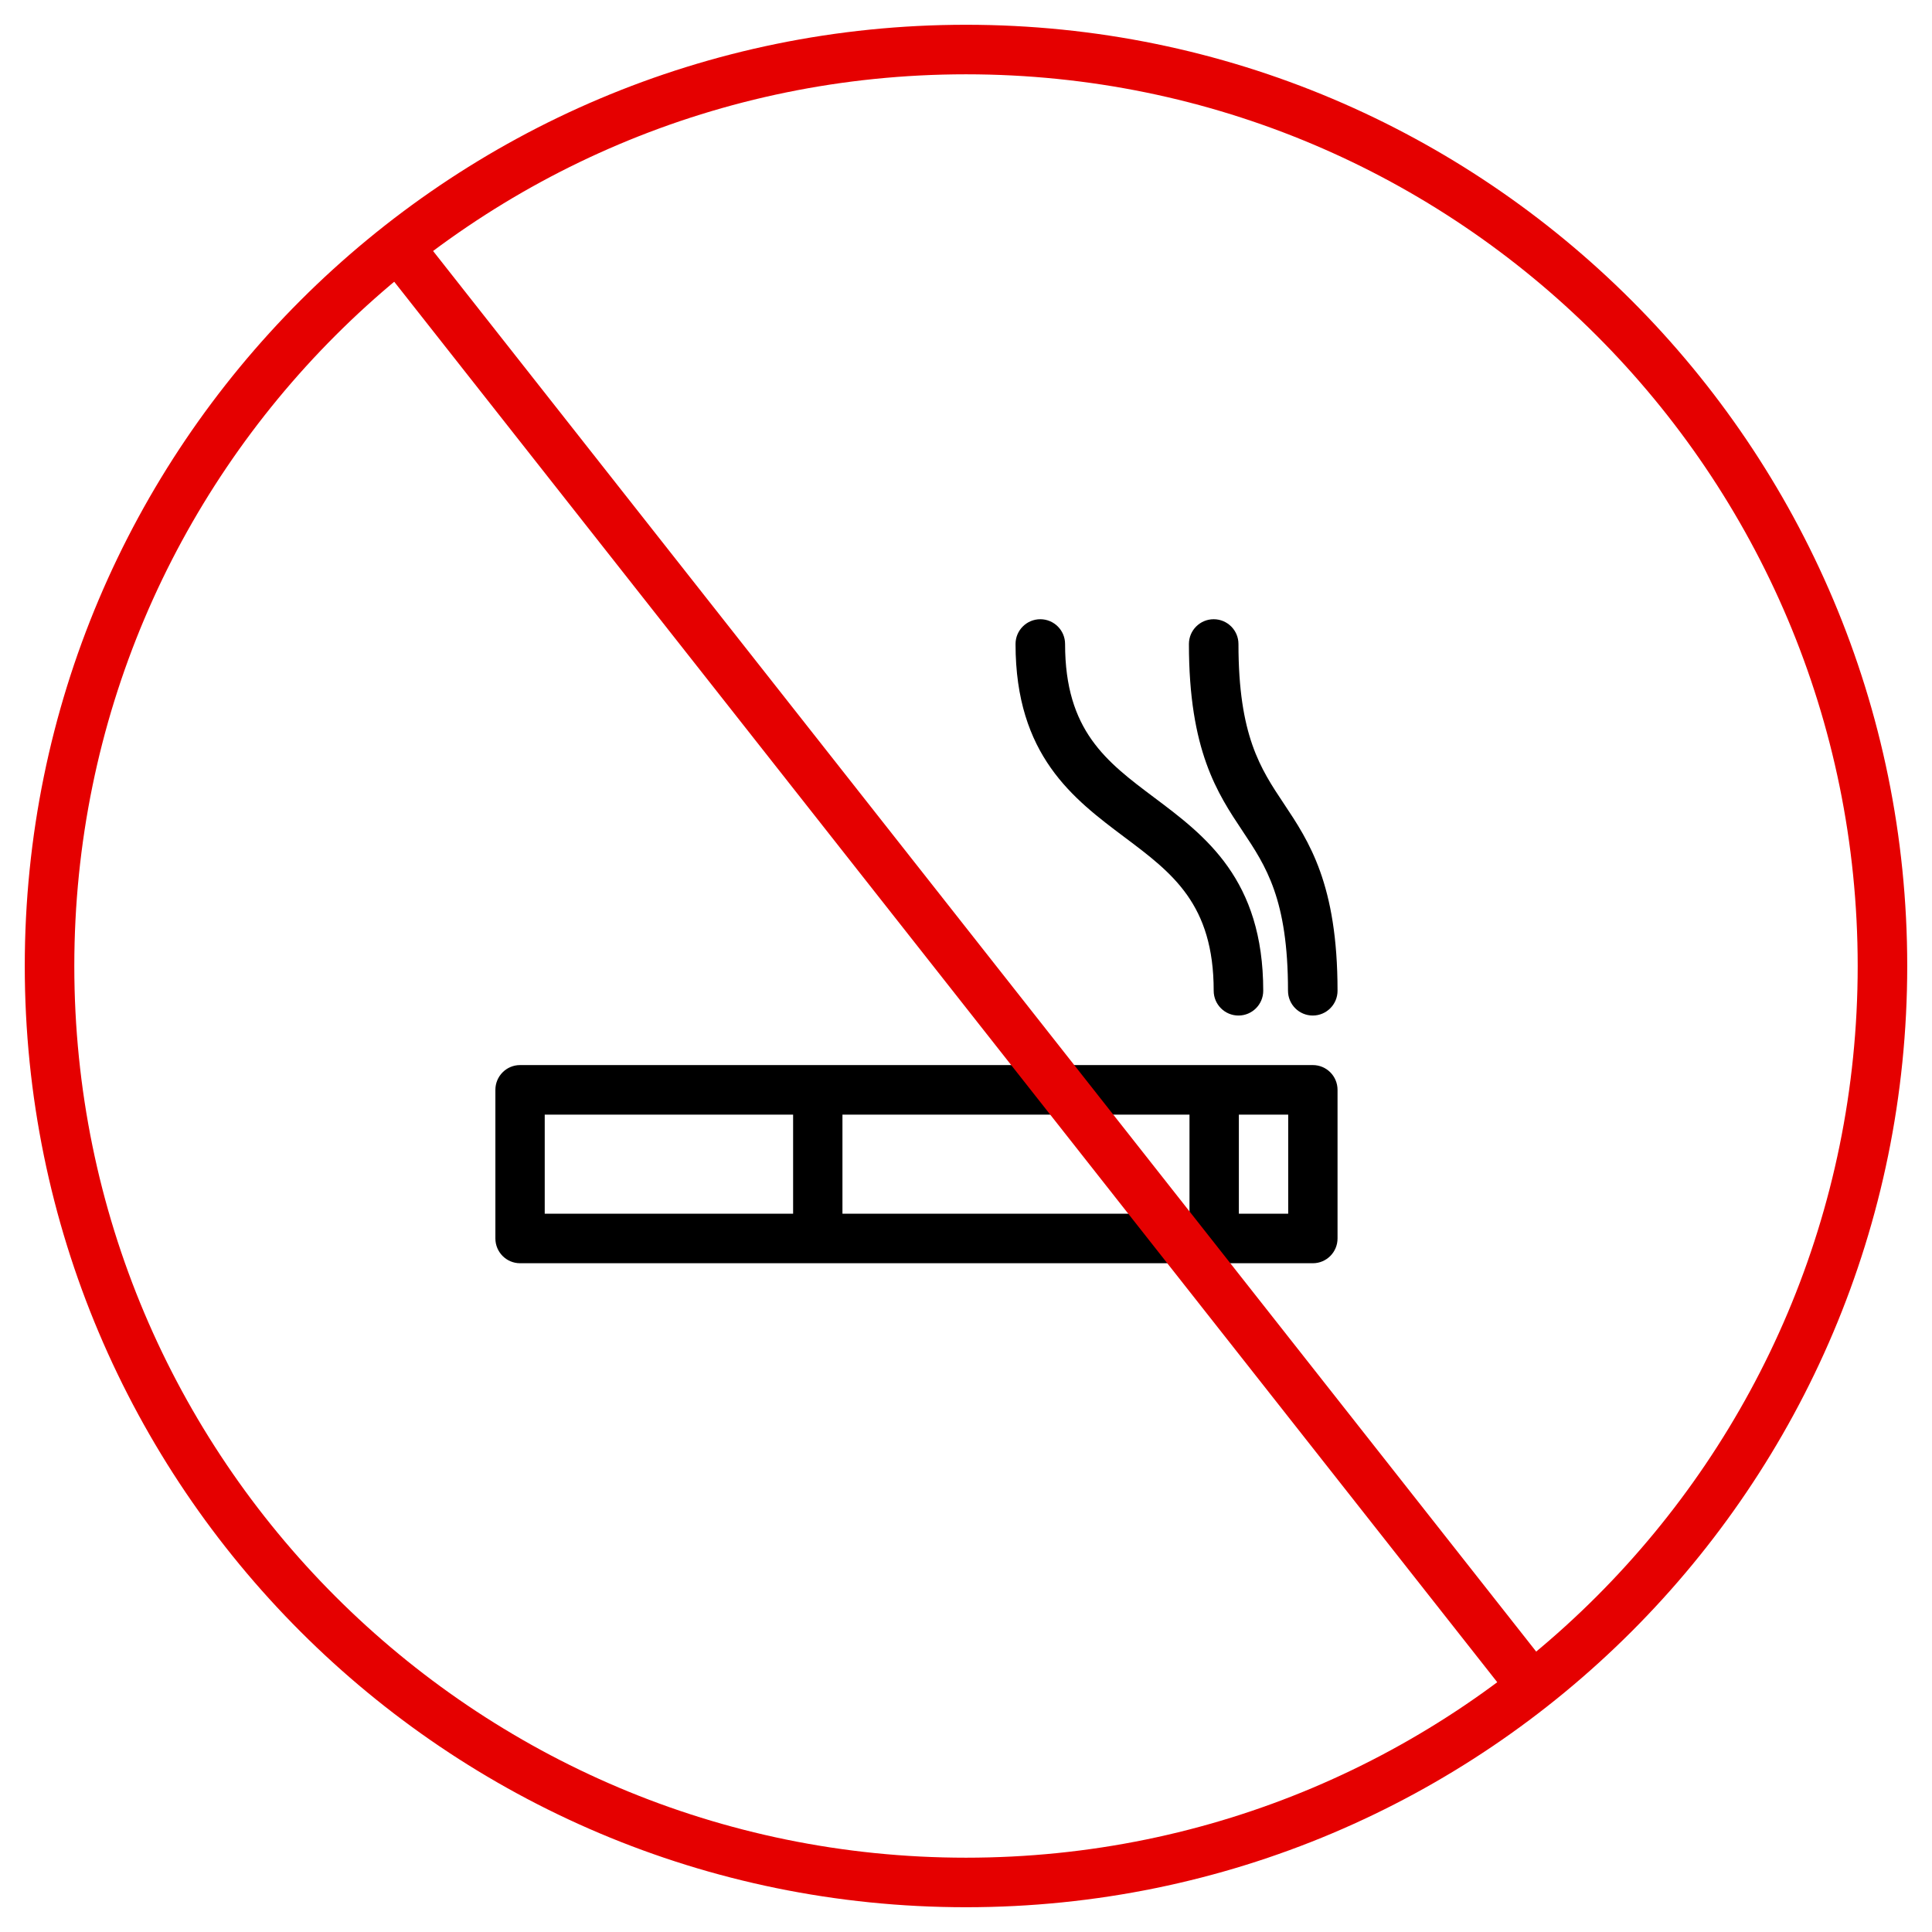 <?xml version="1.0" encoding="utf-8"?>
<svg width="78px" height="78px" viewBox="0 0 78 78" version="1.1" xmlns:xlink="http://www.w3.org/1999/xlink" xmlns="http://www.w3.org/2000/svg">
  <defs>
    <filter id="filter_1">
      <feColorMatrix in="SourceGraphic" type="matrix" values="0 0 0 0 1 0 0 0 0 1 0 0 0 0 1 0 0 0 1 0" />
    </filter>
    <path d="M38 76C58.987 76 76 58.987 76 38C76 17.013 58.987 0 38 0C17.013 0 0 17.013 0 38C0 58.987 17.013 76 38 76Z" id="path_1" />
    <clipPath id="clip_1">
      <use xlink:href="#path_1" />
    </clipPath>
  </defs>
  <g id="Group-10" transform="translate(1 1)">
    <g id="Group-2" transform="translate(19 24)" filter="url(#filter_1)">
      <path d="M8 15C8 15.552 8.448 16 9 16C9.552 16 10 15.552 10 15C10 10.5 7.662 8.747 5.6 7.2C3.668 5.751 2 4.5 2 1C2 0.448 1.552 0 1 0C0.448 0 0 0.448 0 1C0 5.5 2.338 7.253 4.4 8.8C6.332 10.249 8 11.5 8 15Z" transform="translate(21 0)" id="Path" fill="#000000" stroke="none" />
      <path d="M2 1C2 0.448 1.552 0 1 0C0.448 0 0 0.448 0 1C0 5.303 1.152 7.03 2.168 8.555C3.11 9.968 4 11.303 4 15C4 15.552 4.448 16 5 16C5.552 16 6 15.552 6 15C6 10.697 4.848 8.97 3.832 7.445C2.89 6.032 2 4.697 2 1Z" transform="translate(28 0)" id="Path" fill="#000000" stroke="none" />
      <path d="M33.004 0L0.996 0C0.446 0 0 0.448 0 1L0 7C0 7.552 0.446 8 0.996 8L33.004 8C33.554 8 34 7.552 34 7L34 1C34 0.448 33.554 0 33.004 0ZM28.023 2L28.023 6L14.012 6L14.012 2L28.023 2ZM1.992 2L12.02 2L12.02 6L1.992 6L1.992 2ZM32.008 6L30.016 6L30.016 2L32.008 2L32.008 6Z" transform="translate(0 18)" id="Shape" fill="#000000" stroke="none" />
    </g>
    <path d="M0.5 0.5L45 57" transform="translate(15 9)" id="Line" fill="none" fill-rule="evenodd" stroke="#E50000" stroke-width="2" stroke-linecap="square" />
    <g id="Oval">
      <g clip-path="url(#clip_1)">
        <use xlink:href="#path_1" fill="none" stroke="#E50000" stroke-width="4" />
      </g>
    </g>
  </g>
</svg>